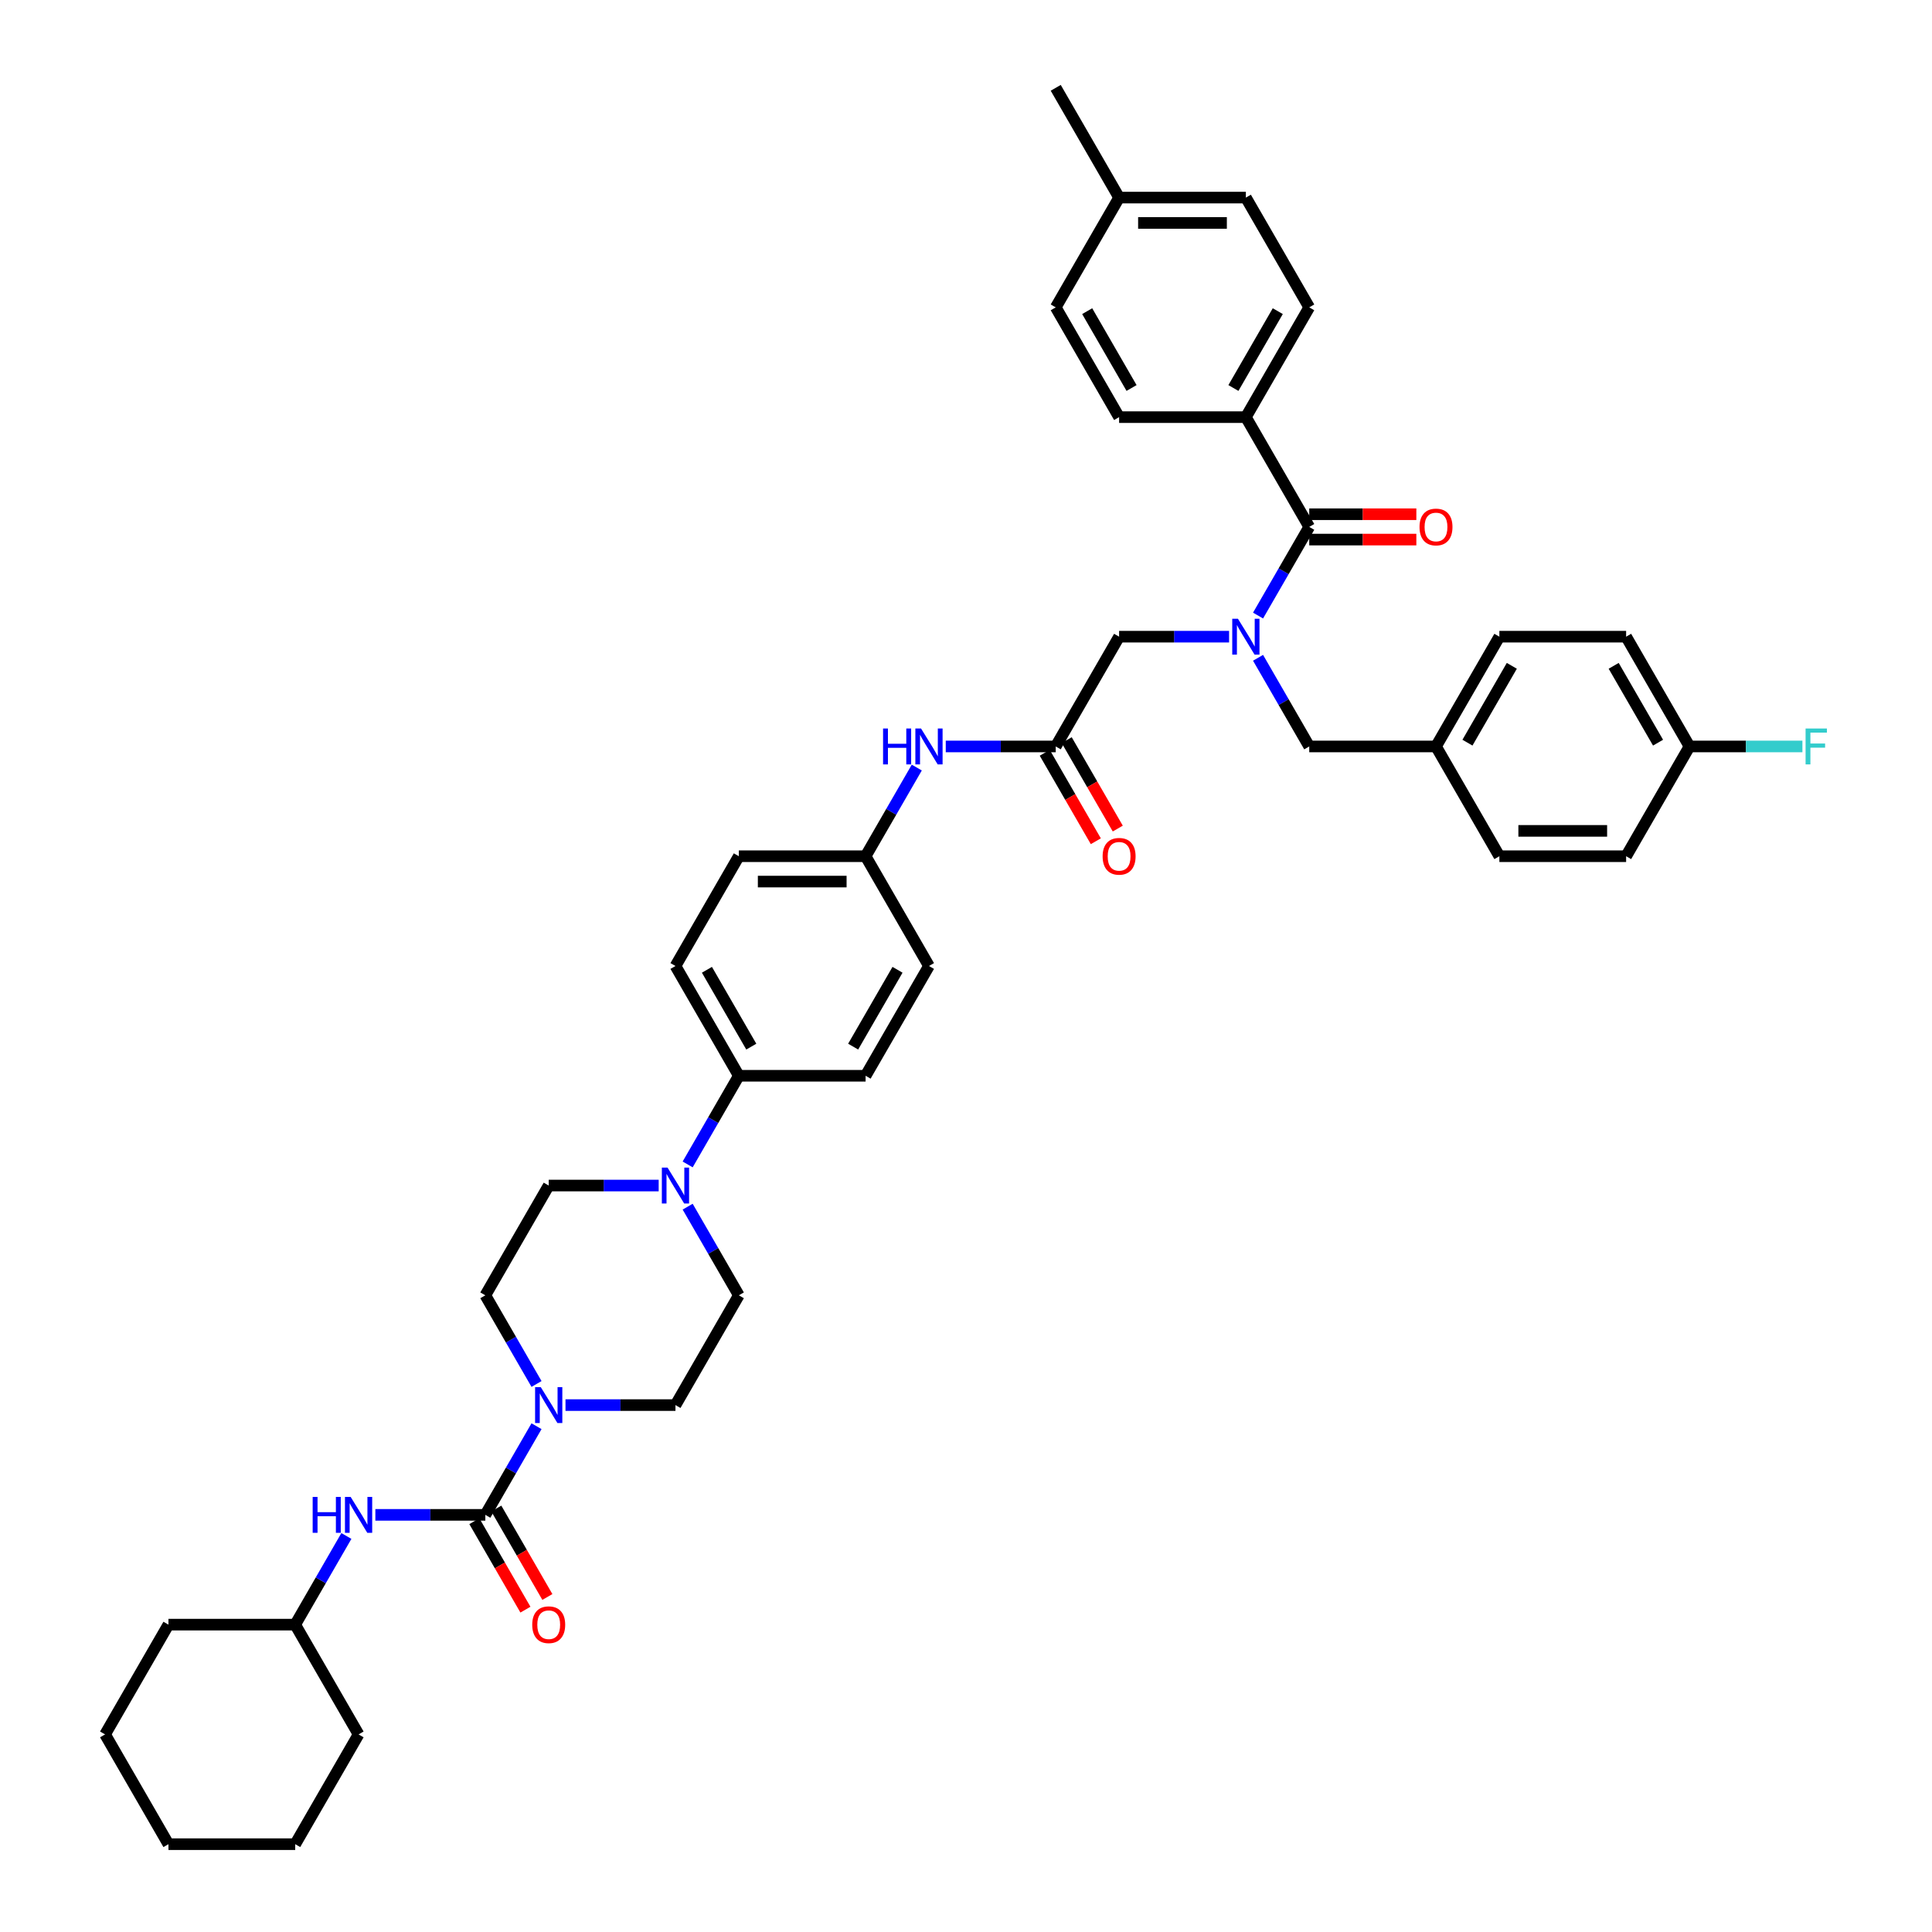 <?xml version='1.0' encoding='iso-8859-1'?>
<svg version='1.1' baseProfile='full'
              xmlns='http://www.w3.org/2000/svg'
                      xmlns:rdkit='http://www.rdkit.org/xml'
                      xmlns:xlink='http://www.w3.org/1999/xlink'
                  xml:space='preserve'
width='1000px' height='1000px' viewBox='0 0 1000 1000'>
<!-- END OF HEADER -->
<rect style='opacity:1.0;fill:#FFFFFF;stroke:none' width='1000' height='1000' x='0' y='0'> </rect>
<path class='bond-0' d='M 651.166,340.476 L 664.413,363.42' style='fill:none;fill-rule:evenodd;stroke:#0000FF;stroke-width:6px;stroke-linecap:butt;stroke-linejoin:miter;stroke-opacity:1' />
<path class='bond-0' d='M 664.413,363.42 L 677.66,386.364' style='fill:none;fill-rule:evenodd;stroke:#000000;stroke-width:6px;stroke-linecap:butt;stroke-linejoin:miter;stroke-opacity:1' />
<path class='bond-1' d='M 651.166,318.615 L 664.413,295.671' style='fill:none;fill-rule:evenodd;stroke:#0000FF;stroke-width:6px;stroke-linecap:butt;stroke-linejoin:miter;stroke-opacity:1' />
<path class='bond-1' d='M 664.413,295.671 L 677.66,272.727' style='fill:none;fill-rule:evenodd;stroke:#000000;stroke-width:6px;stroke-linecap:butt;stroke-linejoin:miter;stroke-opacity:1' />
<path class='bond-2' d='M 636.169,329.545 L 607.709,329.545' style='fill:none;fill-rule:evenodd;stroke:#0000FF;stroke-width:6px;stroke-linecap:butt;stroke-linejoin:miter;stroke-opacity:1' />
<path class='bond-2' d='M 607.709,329.545 L 579.248,329.545' style='fill:none;fill-rule:evenodd;stroke:#000000;stroke-width:6px;stroke-linecap:butt;stroke-linejoin:miter;stroke-opacity:1' />
<path class='bond-3' d='M 644.856,215.909 L 677.66,159.091' style='fill:none;fill-rule:evenodd;stroke:#000000;stroke-width:6px;stroke-linecap:butt;stroke-linejoin:miter;stroke-opacity:1' />
<path class='bond-3' d='M 638.413,200.826 L 661.376,161.053' style='fill:none;fill-rule:evenodd;stroke:#000000;stroke-width:6px;stroke-linecap:butt;stroke-linejoin:miter;stroke-opacity:1' />
<path class='bond-4' d='M 644.856,215.909 L 579.248,215.909' style='fill:none;fill-rule:evenodd;stroke:#000000;stroke-width:6px;stroke-linecap:butt;stroke-linejoin:miter;stroke-opacity:1' />
<path class='bond-5' d='M 644.856,215.909 L 677.66,272.727' style='fill:none;fill-rule:evenodd;stroke:#000000;stroke-width:6px;stroke-linecap:butt;stroke-linejoin:miter;stroke-opacity:1' />
<path class='bond-6' d='M 677.66,279.288 L 705.379,279.288' style='fill:none;fill-rule:evenodd;stroke:#000000;stroke-width:6px;stroke-linecap:butt;stroke-linejoin:miter;stroke-opacity:1' />
<path class='bond-6' d='M 705.379,279.288 L 733.099,279.288' style='fill:none;fill-rule:evenodd;stroke:#FF0000;stroke-width:6px;stroke-linecap:butt;stroke-linejoin:miter;stroke-opacity:1' />
<path class='bond-6' d='M 677.66,266.166 L 705.379,266.166' style='fill:none;fill-rule:evenodd;stroke:#000000;stroke-width:6px;stroke-linecap:butt;stroke-linejoin:miter;stroke-opacity:1' />
<path class='bond-6' d='M 705.379,266.166 L 733.099,266.166' style='fill:none;fill-rule:evenodd;stroke:#FF0000;stroke-width:6px;stroke-linecap:butt;stroke-linejoin:miter;stroke-opacity:1' />
<path class='bond-7' d='M 677.66,159.091 L 644.856,102.273' style='fill:none;fill-rule:evenodd;stroke:#000000;stroke-width:6px;stroke-linecap:butt;stroke-linejoin:miter;stroke-opacity:1' />
<path class='bond-8' d='M 579.248,215.909 L 546.444,159.091' style='fill:none;fill-rule:evenodd;stroke:#000000;stroke-width:6px;stroke-linecap:butt;stroke-linejoin:miter;stroke-opacity:1' />
<path class='bond-8' d='M 585.691,200.826 L 562.728,161.053' style='fill:none;fill-rule:evenodd;stroke:#000000;stroke-width:6px;stroke-linecap:butt;stroke-linejoin:miter;stroke-opacity:1' />
<path class='bond-9' d='M 677.66,386.364 L 743.268,386.364' style='fill:none;fill-rule:evenodd;stroke:#000000;stroke-width:6px;stroke-linecap:butt;stroke-linejoin:miter;stroke-opacity:1' />
<path class='bond-10' d='M 743.268,386.364 L 776.072,329.545' style='fill:none;fill-rule:evenodd;stroke:#000000;stroke-width:6px;stroke-linecap:butt;stroke-linejoin:miter;stroke-opacity:1' />
<path class='bond-10' d='M 759.552,384.402 L 782.515,344.629' style='fill:none;fill-rule:evenodd;stroke:#000000;stroke-width:6px;stroke-linecap:butt;stroke-linejoin:miter;stroke-opacity:1' />
<path class='bond-11' d='M 743.268,386.364 L 776.072,443.182' style='fill:none;fill-rule:evenodd;stroke:#000000;stroke-width:6px;stroke-linecap:butt;stroke-linejoin:miter;stroke-opacity:1' />
<path class='bond-12' d='M 776.072,329.545 L 841.68,329.545' style='fill:none;fill-rule:evenodd;stroke:#000000;stroke-width:6px;stroke-linecap:butt;stroke-linejoin:miter;stroke-opacity:1' />
<path class='bond-13' d='M 841.68,329.545 L 874.484,386.364' style='fill:none;fill-rule:evenodd;stroke:#000000;stroke-width:6px;stroke-linecap:butt;stroke-linejoin:miter;stroke-opacity:1' />
<path class='bond-13' d='M 835.237,344.629 L 858.2,384.402' style='fill:none;fill-rule:evenodd;stroke:#000000;stroke-width:6px;stroke-linecap:butt;stroke-linejoin:miter;stroke-opacity:1' />
<path class='bond-14' d='M 874.484,386.364 L 841.68,443.182' style='fill:none;fill-rule:evenodd;stroke:#000000;stroke-width:6px;stroke-linecap:butt;stroke-linejoin:miter;stroke-opacity:1' />
<path class='bond-15' d='M 874.484,386.364 L 903.706,386.364' style='fill:none;fill-rule:evenodd;stroke:#000000;stroke-width:6px;stroke-linecap:butt;stroke-linejoin:miter;stroke-opacity:1' />
<path class='bond-15' d='M 903.706,386.364 L 932.927,386.364' style='fill:none;fill-rule:evenodd;stroke:#33CCCC;stroke-width:6px;stroke-linecap:butt;stroke-linejoin:miter;stroke-opacity:1' />
<path class='bond-16' d='M 841.68,443.182 L 776.072,443.182' style='fill:none;fill-rule:evenodd;stroke:#000000;stroke-width:6px;stroke-linecap:butt;stroke-linejoin:miter;stroke-opacity:1' />
<path class='bond-16' d='M 831.839,430.06 L 785.913,430.06' style='fill:none;fill-rule:evenodd;stroke:#000000;stroke-width:6px;stroke-linecap:butt;stroke-linejoin:miter;stroke-opacity:1' />
<path class='bond-17' d='M 540.762,389.644 L 553.978,412.535' style='fill:none;fill-rule:evenodd;stroke:#000000;stroke-width:6px;stroke-linecap:butt;stroke-linejoin:miter;stroke-opacity:1' />
<path class='bond-17' d='M 553.978,412.535 L 567.195,435.427' style='fill:none;fill-rule:evenodd;stroke:#FF0000;stroke-width:6px;stroke-linecap:butt;stroke-linejoin:miter;stroke-opacity:1' />
<path class='bond-17' d='M 552.126,383.083 L 565.342,405.975' style='fill:none;fill-rule:evenodd;stroke:#000000;stroke-width:6px;stroke-linecap:butt;stroke-linejoin:miter;stroke-opacity:1' />
<path class='bond-17' d='M 565.342,405.975 L 578.558,428.866' style='fill:none;fill-rule:evenodd;stroke:#FF0000;stroke-width:6px;stroke-linecap:butt;stroke-linejoin:miter;stroke-opacity:1' />
<path class='bond-18' d='M 546.444,386.364 L 579.248,329.545' style='fill:none;fill-rule:evenodd;stroke:#000000;stroke-width:6px;stroke-linecap:butt;stroke-linejoin:miter;stroke-opacity:1' />
<path class='bond-19' d='M 546.444,386.364 L 517.983,386.364' style='fill:none;fill-rule:evenodd;stroke:#000000;stroke-width:6px;stroke-linecap:butt;stroke-linejoin:miter;stroke-opacity:1' />
<path class='bond-19' d='M 517.983,386.364 L 489.522,386.364' style='fill:none;fill-rule:evenodd;stroke:#0000FF;stroke-width:6px;stroke-linecap:butt;stroke-linejoin:miter;stroke-opacity:1' />
<path class='bond-20' d='M 474.525,397.294 L 461.279,420.238' style='fill:none;fill-rule:evenodd;stroke:#0000FF;stroke-width:6px;stroke-linecap:butt;stroke-linejoin:miter;stroke-opacity:1' />
<path class='bond-20' d='M 461.279,420.238 L 448.032,443.182' style='fill:none;fill-rule:evenodd;stroke:#000000;stroke-width:6px;stroke-linecap:butt;stroke-linejoin:miter;stroke-opacity:1' />
<path class='bond-21' d='M 292.698,727.273 L 321.159,727.273' style='fill:none;fill-rule:evenodd;stroke:#0000FF;stroke-width:6px;stroke-linecap:butt;stroke-linejoin:miter;stroke-opacity:1' />
<path class='bond-21' d='M 321.159,727.273 L 349.62,727.273' style='fill:none;fill-rule:evenodd;stroke:#000000;stroke-width:6px;stroke-linecap:butt;stroke-linejoin:miter;stroke-opacity:1' />
<path class='bond-22' d='M 277.701,738.203 L 264.455,761.147' style='fill:none;fill-rule:evenodd;stroke:#0000FF;stroke-width:6px;stroke-linecap:butt;stroke-linejoin:miter;stroke-opacity:1' />
<path class='bond-22' d='M 264.455,761.147 L 251.208,784.091' style='fill:none;fill-rule:evenodd;stroke:#000000;stroke-width:6px;stroke-linecap:butt;stroke-linejoin:miter;stroke-opacity:1' />
<path class='bond-23' d='M 277.701,716.342 L 264.455,693.398' style='fill:none;fill-rule:evenodd;stroke:#0000FF;stroke-width:6px;stroke-linecap:butt;stroke-linejoin:miter;stroke-opacity:1' />
<path class='bond-23' d='M 264.455,693.398 L 251.208,670.455' style='fill:none;fill-rule:evenodd;stroke:#000000;stroke-width:6px;stroke-linecap:butt;stroke-linejoin:miter;stroke-opacity:1' />
<path class='bond-24' d='M 152.796,840.909 L 87.188,840.909' style='fill:none;fill-rule:evenodd;stroke:#000000;stroke-width:6px;stroke-linecap:butt;stroke-linejoin:miter;stroke-opacity:1' />
<path class='bond-25' d='M 152.796,840.909 L 185.6,897.727' style='fill:none;fill-rule:evenodd;stroke:#000000;stroke-width:6px;stroke-linecap:butt;stroke-linejoin:miter;stroke-opacity:1' />
<path class='bond-26' d='M 152.796,840.909 L 166.043,817.965' style='fill:none;fill-rule:evenodd;stroke:#000000;stroke-width:6px;stroke-linecap:butt;stroke-linejoin:miter;stroke-opacity:1' />
<path class='bond-26' d='M 166.043,817.965 L 179.289,795.021' style='fill:none;fill-rule:evenodd;stroke:#0000FF;stroke-width:6px;stroke-linecap:butt;stroke-linejoin:miter;stroke-opacity:1' />
<path class='bond-27' d='M 245.526,787.371 L 258.743,810.263' style='fill:none;fill-rule:evenodd;stroke:#000000;stroke-width:6px;stroke-linecap:butt;stroke-linejoin:miter;stroke-opacity:1' />
<path class='bond-27' d='M 258.743,810.263 L 271.959,833.154' style='fill:none;fill-rule:evenodd;stroke:#FF0000;stroke-width:6px;stroke-linecap:butt;stroke-linejoin:miter;stroke-opacity:1' />
<path class='bond-27' d='M 256.89,780.811 L 270.106,803.702' style='fill:none;fill-rule:evenodd;stroke:#000000;stroke-width:6px;stroke-linecap:butt;stroke-linejoin:miter;stroke-opacity:1' />
<path class='bond-27' d='M 270.106,803.702 L 283.323,826.593' style='fill:none;fill-rule:evenodd;stroke:#FF0000;stroke-width:6px;stroke-linecap:butt;stroke-linejoin:miter;stroke-opacity:1' />
<path class='bond-28' d='M 251.208,784.091 L 222.747,784.091' style='fill:none;fill-rule:evenodd;stroke:#000000;stroke-width:6px;stroke-linecap:butt;stroke-linejoin:miter;stroke-opacity:1' />
<path class='bond-28' d='M 222.747,784.091 L 194.286,784.091' style='fill:none;fill-rule:evenodd;stroke:#0000FF;stroke-width:6px;stroke-linecap:butt;stroke-linejoin:miter;stroke-opacity:1' />
<path class='bond-29' d='M 87.188,840.909 L 54.384,897.727' style='fill:none;fill-rule:evenodd;stroke:#000000;stroke-width:6px;stroke-linecap:butt;stroke-linejoin:miter;stroke-opacity:1' />
<path class='bond-30' d='M 185.6,897.727 L 152.796,954.545' style='fill:none;fill-rule:evenodd;stroke:#000000;stroke-width:6px;stroke-linecap:butt;stroke-linejoin:miter;stroke-opacity:1' />
<path class='bond-31' d='M 355.931,602.706 L 369.177,579.762' style='fill:none;fill-rule:evenodd;stroke:#0000FF;stroke-width:6px;stroke-linecap:butt;stroke-linejoin:miter;stroke-opacity:1' />
<path class='bond-31' d='M 369.177,579.762 L 382.424,556.818' style='fill:none;fill-rule:evenodd;stroke:#000000;stroke-width:6px;stroke-linecap:butt;stroke-linejoin:miter;stroke-opacity:1' />
<path class='bond-32' d='M 340.933,613.636 L 312.473,613.636' style='fill:none;fill-rule:evenodd;stroke:#0000FF;stroke-width:6px;stroke-linecap:butt;stroke-linejoin:miter;stroke-opacity:1' />
<path class='bond-32' d='M 312.473,613.636 L 284.012,613.636' style='fill:none;fill-rule:evenodd;stroke:#000000;stroke-width:6px;stroke-linecap:butt;stroke-linejoin:miter;stroke-opacity:1' />
<path class='bond-33' d='M 355.931,624.567 L 369.177,647.511' style='fill:none;fill-rule:evenodd;stroke:#0000FF;stroke-width:6px;stroke-linecap:butt;stroke-linejoin:miter;stroke-opacity:1' />
<path class='bond-33' d='M 369.177,647.511 L 382.424,670.455' style='fill:none;fill-rule:evenodd;stroke:#000000;stroke-width:6px;stroke-linecap:butt;stroke-linejoin:miter;stroke-opacity:1' />
<path class='bond-34' d='M 448.032,443.182 L 382.424,443.182' style='fill:none;fill-rule:evenodd;stroke:#000000;stroke-width:6px;stroke-linecap:butt;stroke-linejoin:miter;stroke-opacity:1' />
<path class='bond-34' d='M 438.191,456.303 L 392.265,456.303' style='fill:none;fill-rule:evenodd;stroke:#000000;stroke-width:6px;stroke-linecap:butt;stroke-linejoin:miter;stroke-opacity:1' />
<path class='bond-35' d='M 448.032,443.182 L 480.836,500' style='fill:none;fill-rule:evenodd;stroke:#000000;stroke-width:6px;stroke-linecap:butt;stroke-linejoin:miter;stroke-opacity:1' />
<path class='bond-36' d='M 382.424,556.818 L 448.032,556.818' style='fill:none;fill-rule:evenodd;stroke:#000000;stroke-width:6px;stroke-linecap:butt;stroke-linejoin:miter;stroke-opacity:1' />
<path class='bond-37' d='M 382.424,556.818 L 349.62,500' style='fill:none;fill-rule:evenodd;stroke:#000000;stroke-width:6px;stroke-linecap:butt;stroke-linejoin:miter;stroke-opacity:1' />
<path class='bond-37' d='M 388.867,541.735 L 365.904,501.962' style='fill:none;fill-rule:evenodd;stroke:#000000;stroke-width:6px;stroke-linecap:butt;stroke-linejoin:miter;stroke-opacity:1' />
<path class='bond-38' d='M 382.424,443.182 L 349.62,500' style='fill:none;fill-rule:evenodd;stroke:#000000;stroke-width:6px;stroke-linecap:butt;stroke-linejoin:miter;stroke-opacity:1' />
<path class='bond-39' d='M 480.836,500 L 448.032,556.818' style='fill:none;fill-rule:evenodd;stroke:#000000;stroke-width:6px;stroke-linecap:butt;stroke-linejoin:miter;stroke-opacity:1' />
<path class='bond-39' d='M 464.552,501.962 L 441.589,541.735' style='fill:none;fill-rule:evenodd;stroke:#000000;stroke-width:6px;stroke-linecap:butt;stroke-linejoin:miter;stroke-opacity:1' />
<path class='bond-40' d='M 284.012,613.636 L 251.208,670.455' style='fill:none;fill-rule:evenodd;stroke:#000000;stroke-width:6px;stroke-linecap:butt;stroke-linejoin:miter;stroke-opacity:1' />
<path class='bond-41' d='M 382.424,670.455 L 349.62,727.273' style='fill:none;fill-rule:evenodd;stroke:#000000;stroke-width:6px;stroke-linecap:butt;stroke-linejoin:miter;stroke-opacity:1' />
<path class='bond-42' d='M 152.796,954.545 L 87.188,954.545' style='fill:none;fill-rule:evenodd;stroke:#000000;stroke-width:6px;stroke-linecap:butt;stroke-linejoin:miter;stroke-opacity:1' />
<path class='bond-43' d='M 54.384,897.727 L 87.188,954.545' style='fill:none;fill-rule:evenodd;stroke:#000000;stroke-width:6px;stroke-linecap:butt;stroke-linejoin:miter;stroke-opacity:1' />
<path class='bond-44' d='M 546.444,159.091 L 579.248,102.273' style='fill:none;fill-rule:evenodd;stroke:#000000;stroke-width:6px;stroke-linecap:butt;stroke-linejoin:miter;stroke-opacity:1' />
<path class='bond-45' d='M 644.856,102.273 L 579.248,102.273' style='fill:none;fill-rule:evenodd;stroke:#000000;stroke-width:6px;stroke-linecap:butt;stroke-linejoin:miter;stroke-opacity:1' />
<path class='bond-45' d='M 635.015,115.394 L 589.089,115.394' style='fill:none;fill-rule:evenodd;stroke:#000000;stroke-width:6px;stroke-linecap:butt;stroke-linejoin:miter;stroke-opacity:1' />
<path class='bond-46' d='M 579.248,102.273 L 546.444,45.455' style='fill:none;fill-rule:evenodd;stroke:#000000;stroke-width:6px;stroke-linecap:butt;stroke-linejoin:miter;stroke-opacity:1' />
<path  class='atom-0' d='M 640.749 320.255
L 646.837 330.097
Q 647.441 331.068, 648.412 332.826
Q 649.383 334.584, 649.435 334.689
L 649.435 320.255
L 651.902 320.255
L 651.902 338.836
L 649.357 338.836
L 642.822 328.076
Q 642.061 326.816, 641.247 325.373
Q 640.46 323.929, 640.224 323.483
L 640.224 338.836
L 637.81 338.836
L 637.81 320.255
L 640.749 320.255
' fill='#0000FF'/>
<path  class='atom-3' d='M 734.739 272.78
Q 734.739 268.318, 736.943 265.825
Q 739.148 263.332, 743.268 263.332
Q 747.388 263.332, 749.592 265.825
Q 751.797 268.318, 751.797 272.78
Q 751.797 277.294, 749.566 279.865
Q 747.336 282.411, 743.268 282.411
Q 739.174 282.411, 736.943 279.865
Q 734.739 277.32, 734.739 272.78
M 743.268 280.312
Q 746.102 280.312, 747.624 278.422
Q 749.173 276.506, 749.173 272.78
Q 749.173 269.132, 747.624 267.295
Q 746.102 265.432, 743.268 265.432
Q 740.434 265.432, 738.885 267.269
Q 737.363 269.106, 737.363 272.78
Q 737.363 276.533, 738.885 278.422
Q 740.434 280.312, 743.268 280.312
' fill='#FF0000'/>
<path  class='atom-14' d='M 570.719 443.234
Q 570.719 438.773, 572.923 436.28
Q 575.128 433.787, 579.248 433.787
Q 583.368 433.787, 585.572 436.28
Q 587.777 438.773, 587.777 443.234
Q 587.777 447.748, 585.546 450.32
Q 583.316 452.866, 579.248 452.866
Q 575.154 452.866, 572.923 450.32
Q 570.719 447.774, 570.719 443.234
M 579.248 450.766
Q 582.082 450.766, 583.604 448.877
Q 585.153 446.961, 585.153 443.234
Q 585.153 439.587, 583.604 437.749
Q 582.082 435.886, 579.248 435.886
Q 576.414 435.886, 574.865 437.723
Q 573.343 439.56, 573.343 443.234
Q 573.343 446.987, 574.865 448.877
Q 576.414 450.766, 579.248 450.766
' fill='#FF0000'/>
<path  class='atom-16' d='M 457.073 377.074
L 459.592 377.074
L 459.592 384.973
L 469.092 384.973
L 469.092 377.074
L 471.611 377.074
L 471.611 395.654
L 469.092 395.654
L 469.092 387.072
L 459.592 387.072
L 459.592 395.654
L 457.073 395.654
L 457.073 377.074
' fill='#0000FF'/>
<path  class='atom-16' d='M 476.729 377.074
L 482.817 386.915
Q 483.421 387.886, 484.392 389.644
Q 485.363 391.402, 485.415 391.507
L 485.415 377.074
L 487.882 377.074
L 487.882 395.654
L 485.337 395.654
L 478.802 384.894
Q 478.041 383.634, 477.227 382.191
Q 476.44 380.748, 476.204 380.301
L 476.204 395.654
L 473.79 395.654
L 473.79 377.074
L 476.729 377.074
' fill='#0000FF'/>
<path  class='atom-17' d='M 279.905 717.983
L 285.993 727.824
Q 286.597 728.795, 287.568 730.553
Q 288.539 732.311, 288.591 732.416
L 288.591 717.983
L 291.058 717.983
L 291.058 736.563
L 288.513 736.563
L 281.978 725.803
Q 281.217 724.543, 280.404 723.1
Q 279.616 721.657, 279.38 721.211
L 279.38 736.563
L 276.966 736.563
L 276.966 717.983
L 279.905 717.983
' fill='#0000FF'/>
<path  class='atom-20' d='M 275.483 840.962
Q 275.483 836.5, 277.687 834.007
Q 279.892 831.514, 284.012 831.514
Q 288.132 831.514, 290.337 834.007
Q 292.541 836.5, 292.541 840.962
Q 292.541 845.475, 290.31 848.047
Q 288.08 850.593, 284.012 850.593
Q 279.918 850.593, 277.687 848.047
Q 275.483 845.502, 275.483 840.962
M 284.012 848.493
Q 286.846 848.493, 288.368 846.604
Q 289.917 844.688, 289.917 840.962
Q 289.917 837.314, 288.368 835.477
Q 286.846 833.613, 284.012 833.613
Q 281.178 833.613, 279.629 835.451
Q 278.107 837.288, 278.107 840.962
Q 278.107 844.714, 279.629 846.604
Q 281.178 848.493, 284.012 848.493
' fill='#FF0000'/>
<path  class='atom-21' d='M 161.837 774.801
L 164.356 774.801
L 164.356 782.7
L 173.856 782.7
L 173.856 774.801
L 176.375 774.801
L 176.375 793.381
L 173.856 793.381
L 173.856 784.799
L 164.356 784.799
L 164.356 793.381
L 161.837 793.381
L 161.837 774.801
' fill='#0000FF'/>
<path  class='atom-21' d='M 181.493 774.801
L 187.581 784.642
Q 188.185 785.613, 189.156 787.371
Q 190.127 789.13, 190.179 789.235
L 190.179 774.801
L 192.646 774.801
L 192.646 793.381
L 190.101 793.381
L 183.566 782.621
Q 182.805 781.362, 181.992 779.918
Q 181.204 778.475, 180.968 778.029
L 180.968 793.381
L 178.554 793.381
L 178.554 774.801
L 181.493 774.801
' fill='#0000FF'/>
<path  class='atom-24' d='M 345.513 604.346
L 351.601 614.187
Q 352.205 615.158, 353.176 616.917
Q 354.147 618.675, 354.199 618.78
L 354.199 604.346
L 356.666 604.346
L 356.666 622.926
L 354.121 622.926
L 347.586 612.167
Q 346.825 610.907, 346.011 609.464
Q 345.224 608.02, 344.988 607.574
L 344.988 622.926
L 342.574 622.926
L 342.574 604.346
L 345.513 604.346
' fill='#0000FF'/>
<path  class='atom-38' d='M 934.568 377.074
L 945.616 377.074
L 945.616 379.199
L 937.061 379.199
L 937.061 384.842
L 944.671 384.842
L 944.671 386.993
L 937.061 386.993
L 937.061 395.654
L 934.568 395.654
L 934.568 377.074
' fill='#33CCCC'/>
</svg>
